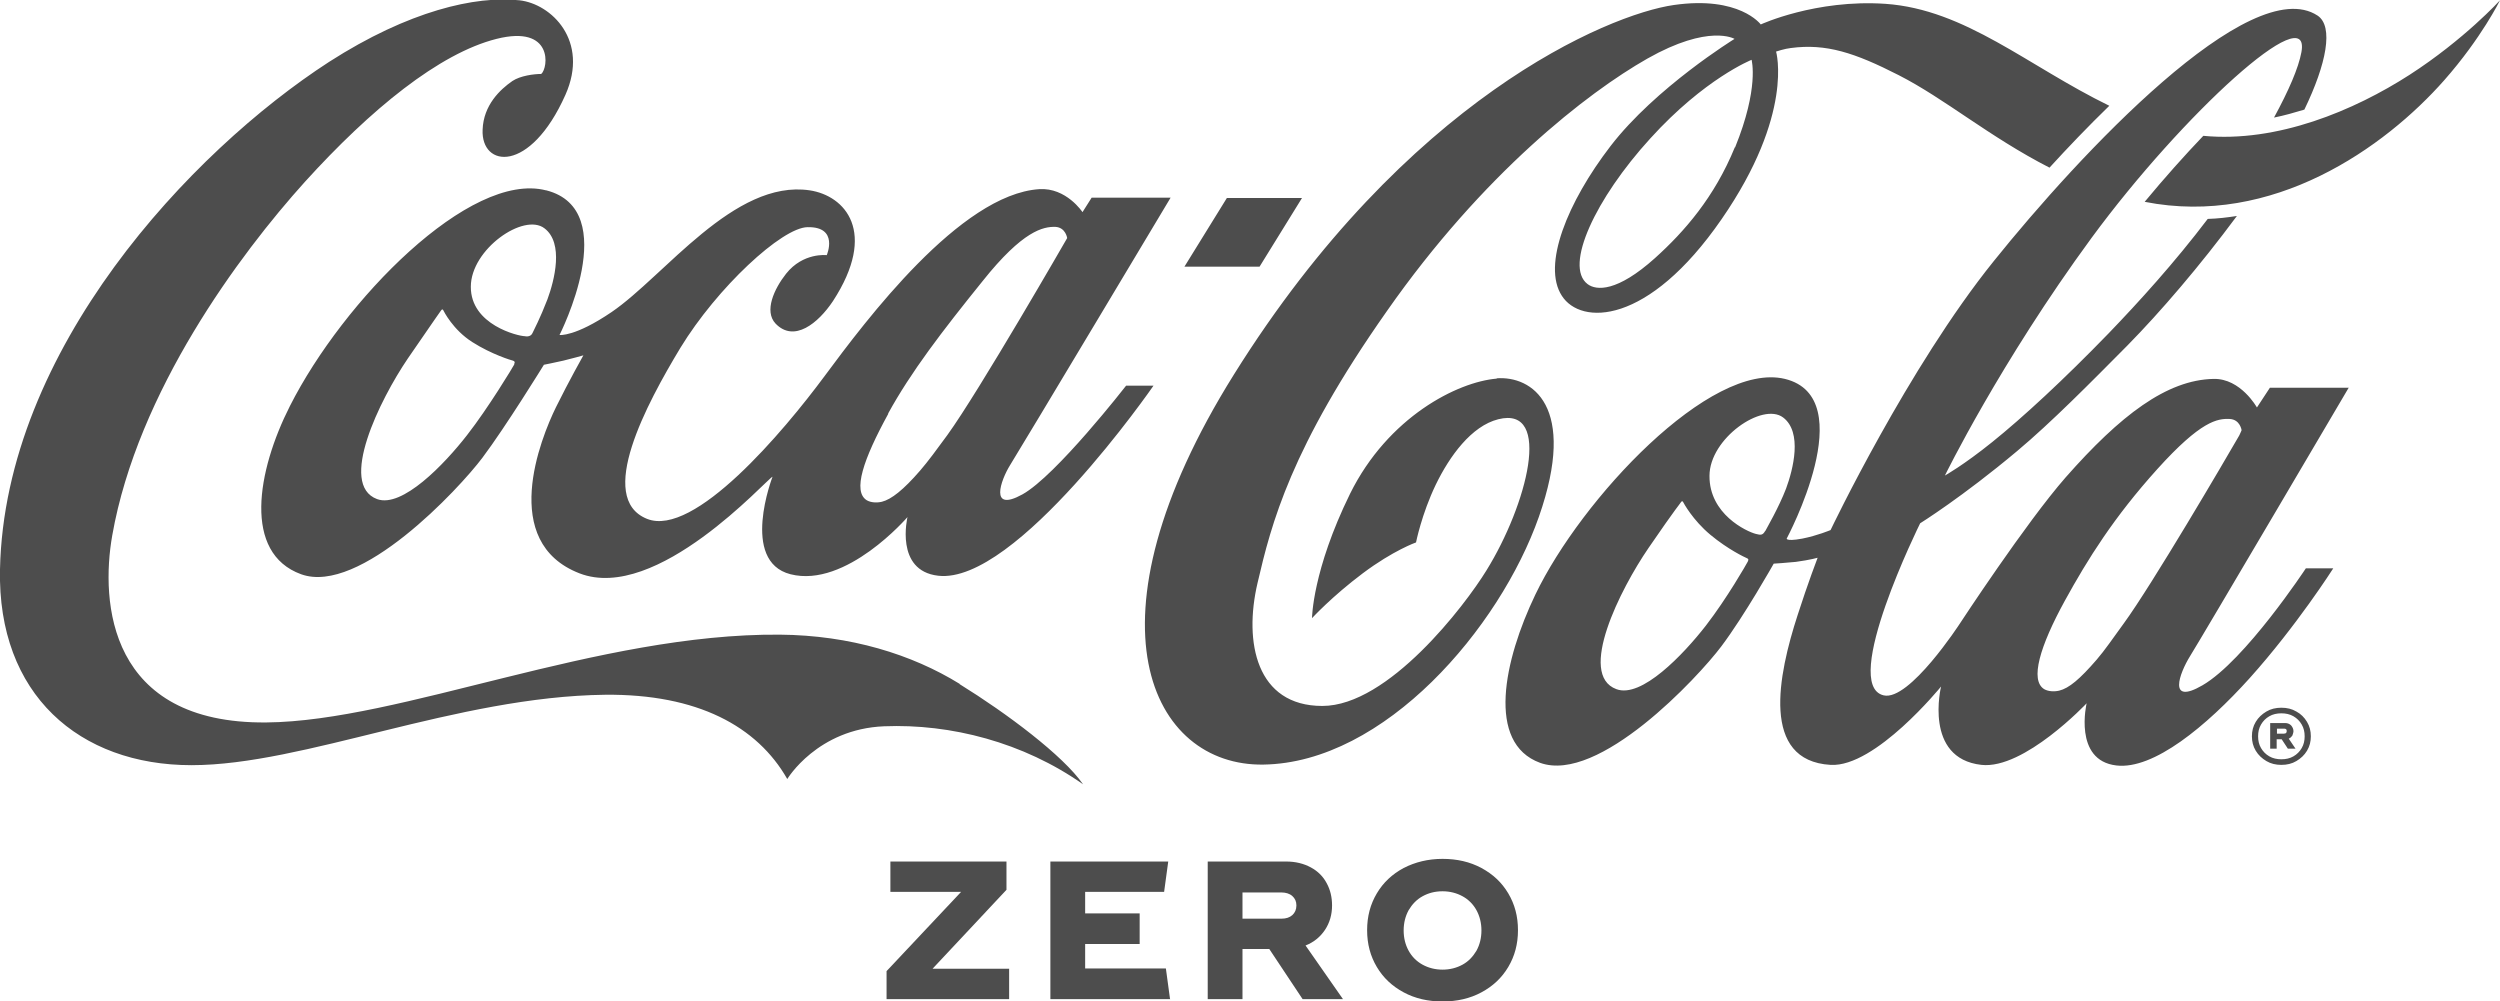 <?xml version="1.0" encoding="UTF-8"?>
<svg id="Capa_1" xmlns="http://www.w3.org/2000/svg" version="1.1" viewBox="0 0 84.85 33.99">
  <!-- Generator: Adobe Illustrator 29.5.1, SVG Export Plug-In . SVG Version: 2.1.0 Build 141)  -->
  <defs>
    <style>
      .st0 {
        fill: #4d4d4d;
      }
    </style>
  </defs>
  <path class="st0" d="M44.19,6.72h-2.55l-1.44,2.33h2.55s1.44-2.33,1.44-2.33ZM81.78,2.54c-1.88,1.21-4.49,2.31-7,2.07-.63.66-1.31,1.42-1.99,2.24,4.35.86,8.15-1.84,10.17-4.13,1.26-1.43,1.89-2.71,1.89-2.71,0,0-1.21,1.33-3.07,2.53ZM79.72,13.16h-2.68l-.44.67s-.55-.99-1.47-.97c-1.59.03-3.17,1.24-5.02,3.34-1.35,1.54-3.59,4.96-3.59,4.96,0,0-1.72,2.65-2.59,2.44-1.48-.35,1.24-5.84,1.24-5.84,0,0,1.43-.89,3.29-2.45,1.17-.98,2.51-2.34,3.75-3.59,1.12-1.14,2.45-2.69,3.71-4.39-.32.05-.65.09-.99.1-1.13,1.49-2.34,2.82-3.36,3.88-1.53,1.58-2.93,2.87-3.95,3.69-.98.79-1.61,1.14-1.61,1.14,0,0,1.87-3.83,4.98-8.07,3.11-4.23,7.46-8.17,7.12-6.3-.1.54-.43,1.3-.93,2.22.35-.07.7-.17,1.03-.27.75-1.55,1-2.82.45-3.19-2.28-1.5-8.09,4.72-10.99,8.33-2.91,3.61-5.54,9.13-5.54,9.13,0,0-.45.19-.96.29-.32.06-.45.05-.5.03-.03-.01-.03-.03-.03-.03,0,0,2.56-4.78-.06-5.42-2.53-.61-6.91,4.07-8.47,7.32-1.07,2.23-1.67,5.04.16,5.71,1.99.72,5.36-2.9,6.15-3.95.79-1.05,1.78-2.81,1.78-2.81,0,0,.48-.03.75-.06.51-.07.74-.14.74-.14,0,0-.33.86-.68,1.95-.66,2.03-1.26,4.94,1.12,5.08,1.52.09,3.75-2.66,3.75-2.66,0,0-.6,2.44,1.37,2.66,1.45.16,3.57-2.09,3.57-2.09,0,0-.46,1.94,1.01,2.11,1.26.15,3.05-1.33,4.52-2.96,1.6-1.78,2.84-3.73,2.84-3.73h-.93s-2.06,3.13-3.51,3.97c-1.19.69-.78-.41-.42-.99.4-.64,5.39-9.12,5.39-9.12h0ZM59.32,19.06c-.04.08-.71,1.25-1.42,2.17-.77.99-2.19,2.48-3.04,2.16-1.33-.49.13-3.39,1.09-4.79.96-1.4,1.07-1.5,1.09-1.54.03-.04.05-.07.08-.03.02.04.33.62.93,1.12s1.18.77,1.23.79.08.04.04.12ZM59.91,18.02c-.08.14-.14.15-.32.1-.31-.08-1.58-.67-1.57-1.97,0-1.27,1.8-2.51,2.5-1.98.66.5.34,1.76.1,2.41-.25.65-.66,1.35-.71,1.45h0ZM72.08,21.16c-.35.48-.65.92-.92,1.23-.57.66-.94.97-1.27,1.05-.17.04-.37.03-.51-.05-.49-.3-.15-1.45.7-3,.78-1.42,1.67-2.84,3.14-4.47,1.48-1.64,2.04-1.72,2.46-1.7.35.02.4.38.4.38,0,0-.03.08-.08.18-.49.85-2.95,5.05-3.92,6.38ZM50.8,12.85c-1.33.11-3.69,1.3-4.98,3.91-1.28,2.61-1.29,4.22-1.29,4.22,0,0,.68-.74,1.72-1.52s1.81-1.05,1.81-1.05c0,0,.19-.96.67-1.96.47-.97,1.21-1.99,2.12-2.22,1.86-.47.97,2.92-.4,5.13-.73,1.19-3.33,4.6-5.57,4.6s-2.67-2.16-2.2-4.17c.47-2.02,1.12-4.58,4.39-9.23,3.26-4.66,6.8-7.41,8.84-8.57,2.1-1.19,2.96-.67,2.96-.67,0,0-2.68,1.65-4.21,3.64-1.46,1.9-2.33,4.04-1.65,5.08.64,1,2.92,1.02,5.42-2.6,2.47-3.57,1.85-5.69,1.85-5.69,0,0,.3-.1.5-.12,1.2-.16,2.17.16,3.66.92,1.57.8,3.07,2.09,5.12,3.14.62-.68,1.31-1.4,2.03-2.1-2.77-1.35-4.88-3.27-7.6-3.46-2.37-.16-4.23.7-4.23.7,0,0-.72-.98-2.95-.66s-9.09,3.19-14.93,12.54c-5.28,8.45-2.79,13.3,1,13.24,4.11-.06,8.02-4.63,9.35-8.41,1.32-3.77-.24-4.79-1.44-4.7h.01ZM58.88,5c-.69,1.69-1.71,2.86-2.71,3.76-1.28,1.15-1.99,1.11-2.29.88-.8-.61.27-2.9,2.13-4.94,1.85-2.04,3.44-2.67,3.44-2.67,0,.02.26.95-.56,2.97h0ZM18.53,6.46c-2.58-.66-6.88,3.74-8.69,7.32-1.12,2.21-1.6,4.99.38,5.71,1.99.72,5.36-2.9,6.15-3.95.79-1.05,2.09-3.16,2.09-3.16,0,0,.4-.08.66-.14s.68-.18.68-.18c0,0-.49.87-.93,1.76-.52,1.06-1.94,4.58.8,5.64,2.62,1.01,6.35-3.2,6.55-3.28,0,0-1.11,2.87.61,3.31,1.89.48,3.97-1.94,3.97-1.94,0,0-.44,1.82,1.04,1.99,2.64.31,7.31-6.45,7.31-6.45h-.93s-2.38,3.06-3.52,3.69-.73-.49-.42-.99c.4-.64,5.45-9.08,5.45-9.08h-2.68l-.31.49s-.55-.84-1.47-.78c-2.68.18-5.88,4.45-7.28,6.34s-4.43,5.49-6.03,4.85c-1.74-.7-.01-3.91,1.13-5.8,1.25-2.05,3.45-4.09,4.32-4.1,1.07-.02.65.95.65.95,0,0-.8-.1-1.38.63-.41.52-.75,1.27-.36,1.69.63.66,1.45-.01,1.95-.76,1.53-2.35.41-3.58-.79-3.76-2.56-.38-4.93,2.91-6.72,4.13-1.25.85-1.77.78-1.77.78,0,0,2.16-4.24-.45-4.91h0ZM30.14,14.04c.78-1.42,1.83-2.79,3.21-4.5,1.37-1.72,2.06-1.85,2.47-1.84.35.02.4.38.4.38,0,0-2.99,5.2-4.07,6.69-.35.48-.66.9-.92,1.2-.57.66-.98.98-1.3,1.06-.17.04-.37.03-.51-.05-.49-.3-.12-1.39.73-2.94h-.01ZM17.46,12.36c-.04.08-.89,1.49-1.61,2.41-.77.99-2.2,2.48-3.05,2.17-1.33-.49.09-3.37,1.04-4.77.96-1.4,1.1-1.59,1.12-1.62.03-.04.05-.07.08-.03.02.04.33.67.99,1.09s1.33.62,1.38.63c.05.02.08.04.04.12h.01ZM18.58,10.16c-.25.65-.47,1.06-.51,1.15-.07.15-.26.1-.26.1-.21,0-1.84-.38-1.83-1.68,0-1.27,1.8-2.52,2.5-1.98.66.5.34,1.76.1,2.41ZM32.57,23.21c-1.62-1-3.71-1.65-6.1-1.67-6.17-.05-12.88,2.94-17.43,2.98-5.36.05-5.63-4.08-5.23-6.35.86-4.88,4.32-9.54,6.54-12,2.23-2.46,4.56-4.36,6.5-4.85,1.94-.49,1.76.99,1.52,1.19-.25,0-.71.06-.98.24-.42.29-.98.82-1.01,1.65-.06,1.29,1.61,1.51,2.81-1.18.82-1.84-.48-3.09-1.56-3.21-1.48-.16-3.75.35-6.46,2.09C6.46,5.15.16,11.87,0,19.32c-.09,4.25,2.69,6.65,6.5,6.65s8.99-2.33,14.04-2.39c3.13-.03,5.16,1.07,6.18,2.86,0,0,1.02-1.7,3.29-1.79,2.25-.09,4.72.54,6.75,1.97-.68-.98-2.59-2.41-4.19-3.4h0ZM77.94,24.15c-.15-.09-.32-.13-.51-.13s-.36.04-.51.13c-.15.09-.27.2-.36.35-.09.15-.13.31-.13.49s.04.34.13.49.21.26.36.35.32.13.51.13.36-.04.51-.13c.15-.09.27-.2.36-.35.09-.15.13-.31.13-.49s-.04-.34-.13-.49-.21-.27-.36-.35ZM78.12,25.39c-.07.12-.16.21-.28.28-.12.07-.26.1-.41.1s-.29-.03-.41-.1-.21-.16-.28-.28-.1-.25-.1-.4.03-.28.1-.4c.07-.12.16-.21.28-.28.12-.07.26-.1.41-.1s.29.03.41.1.21.16.28.28.1.25.1.4-.03.28-.1.4ZM77.8,24.97s.04-.1.04-.15c0-.08-.03-.14-.08-.2-.05-.05-.12-.08-.2-.08h-.51v.87h.22v-.32h.17l.21.32h.26l-.23-.34c.05-.02.09-.06.12-.1ZM77.59,24.88s-.04.02-.07.02h-.24v-.17h.24s.05,0,.07.02.02.04.02.06,0,.05-.02.06h0Z"/>
  <path class="st0" d="M34.25,32.88v1.03h-4.16v-.95l2.53-2.69h-2.4v-1.03h3.94v.96l-2.51,2.68h2.61,0Z"/>
  <path class="st0" d="M39.72,33.91h-4.07v-4.67h4l-.14,1.03h-2.68v.73h1.85v1.04h-1.85v.83h2.74l.14,1.03h0Z"/>
  <path class="st0" d="M43.08,32.21h-.91v1.7h-1.18v-4.67h2.66c.32,0,.6.07.84.2.24.13.42.31.54.54.12.22.18.47.18.75,0,.31-.08.59-.24.83s-.38.42-.66.53l1.27,1.82h-1.37l-1.13-1.7ZM42.17,31.18h1.32c.16,0,.28-.04.37-.12s.14-.19.14-.33-.05-.24-.14-.32-.22-.12-.37-.12h-1.32v.9h0Z"/>
  <path class="st0" d="M48.96,33.99c-.49,0-.93-.1-1.32-.31-.39-.21-.69-.49-.91-.86s-.33-.78-.33-1.25.11-.88.33-1.25.52-.65.91-.86c.39-.2.83-.31,1.32-.31s.93.1,1.32.31.69.49.91.86.33.78.33,1.25-.11.88-.33,1.25-.52.65-.91.86-.83.31-1.32.31ZM48.96,30.25c-.26,0-.48.06-.68.17s-.35.27-.47.47c-.11.2-.17.43-.17.69s.06.49.17.69c.11.2.27.36.47.47s.43.17.68.17.48-.06.68-.17c.2-.11.35-.27.47-.47.11-.2.17-.43.17-.69s-.06-.49-.17-.69c-.11-.2-.27-.36-.47-.47-.2-.11-.43-.17-.68-.17Z"/>
</svg>